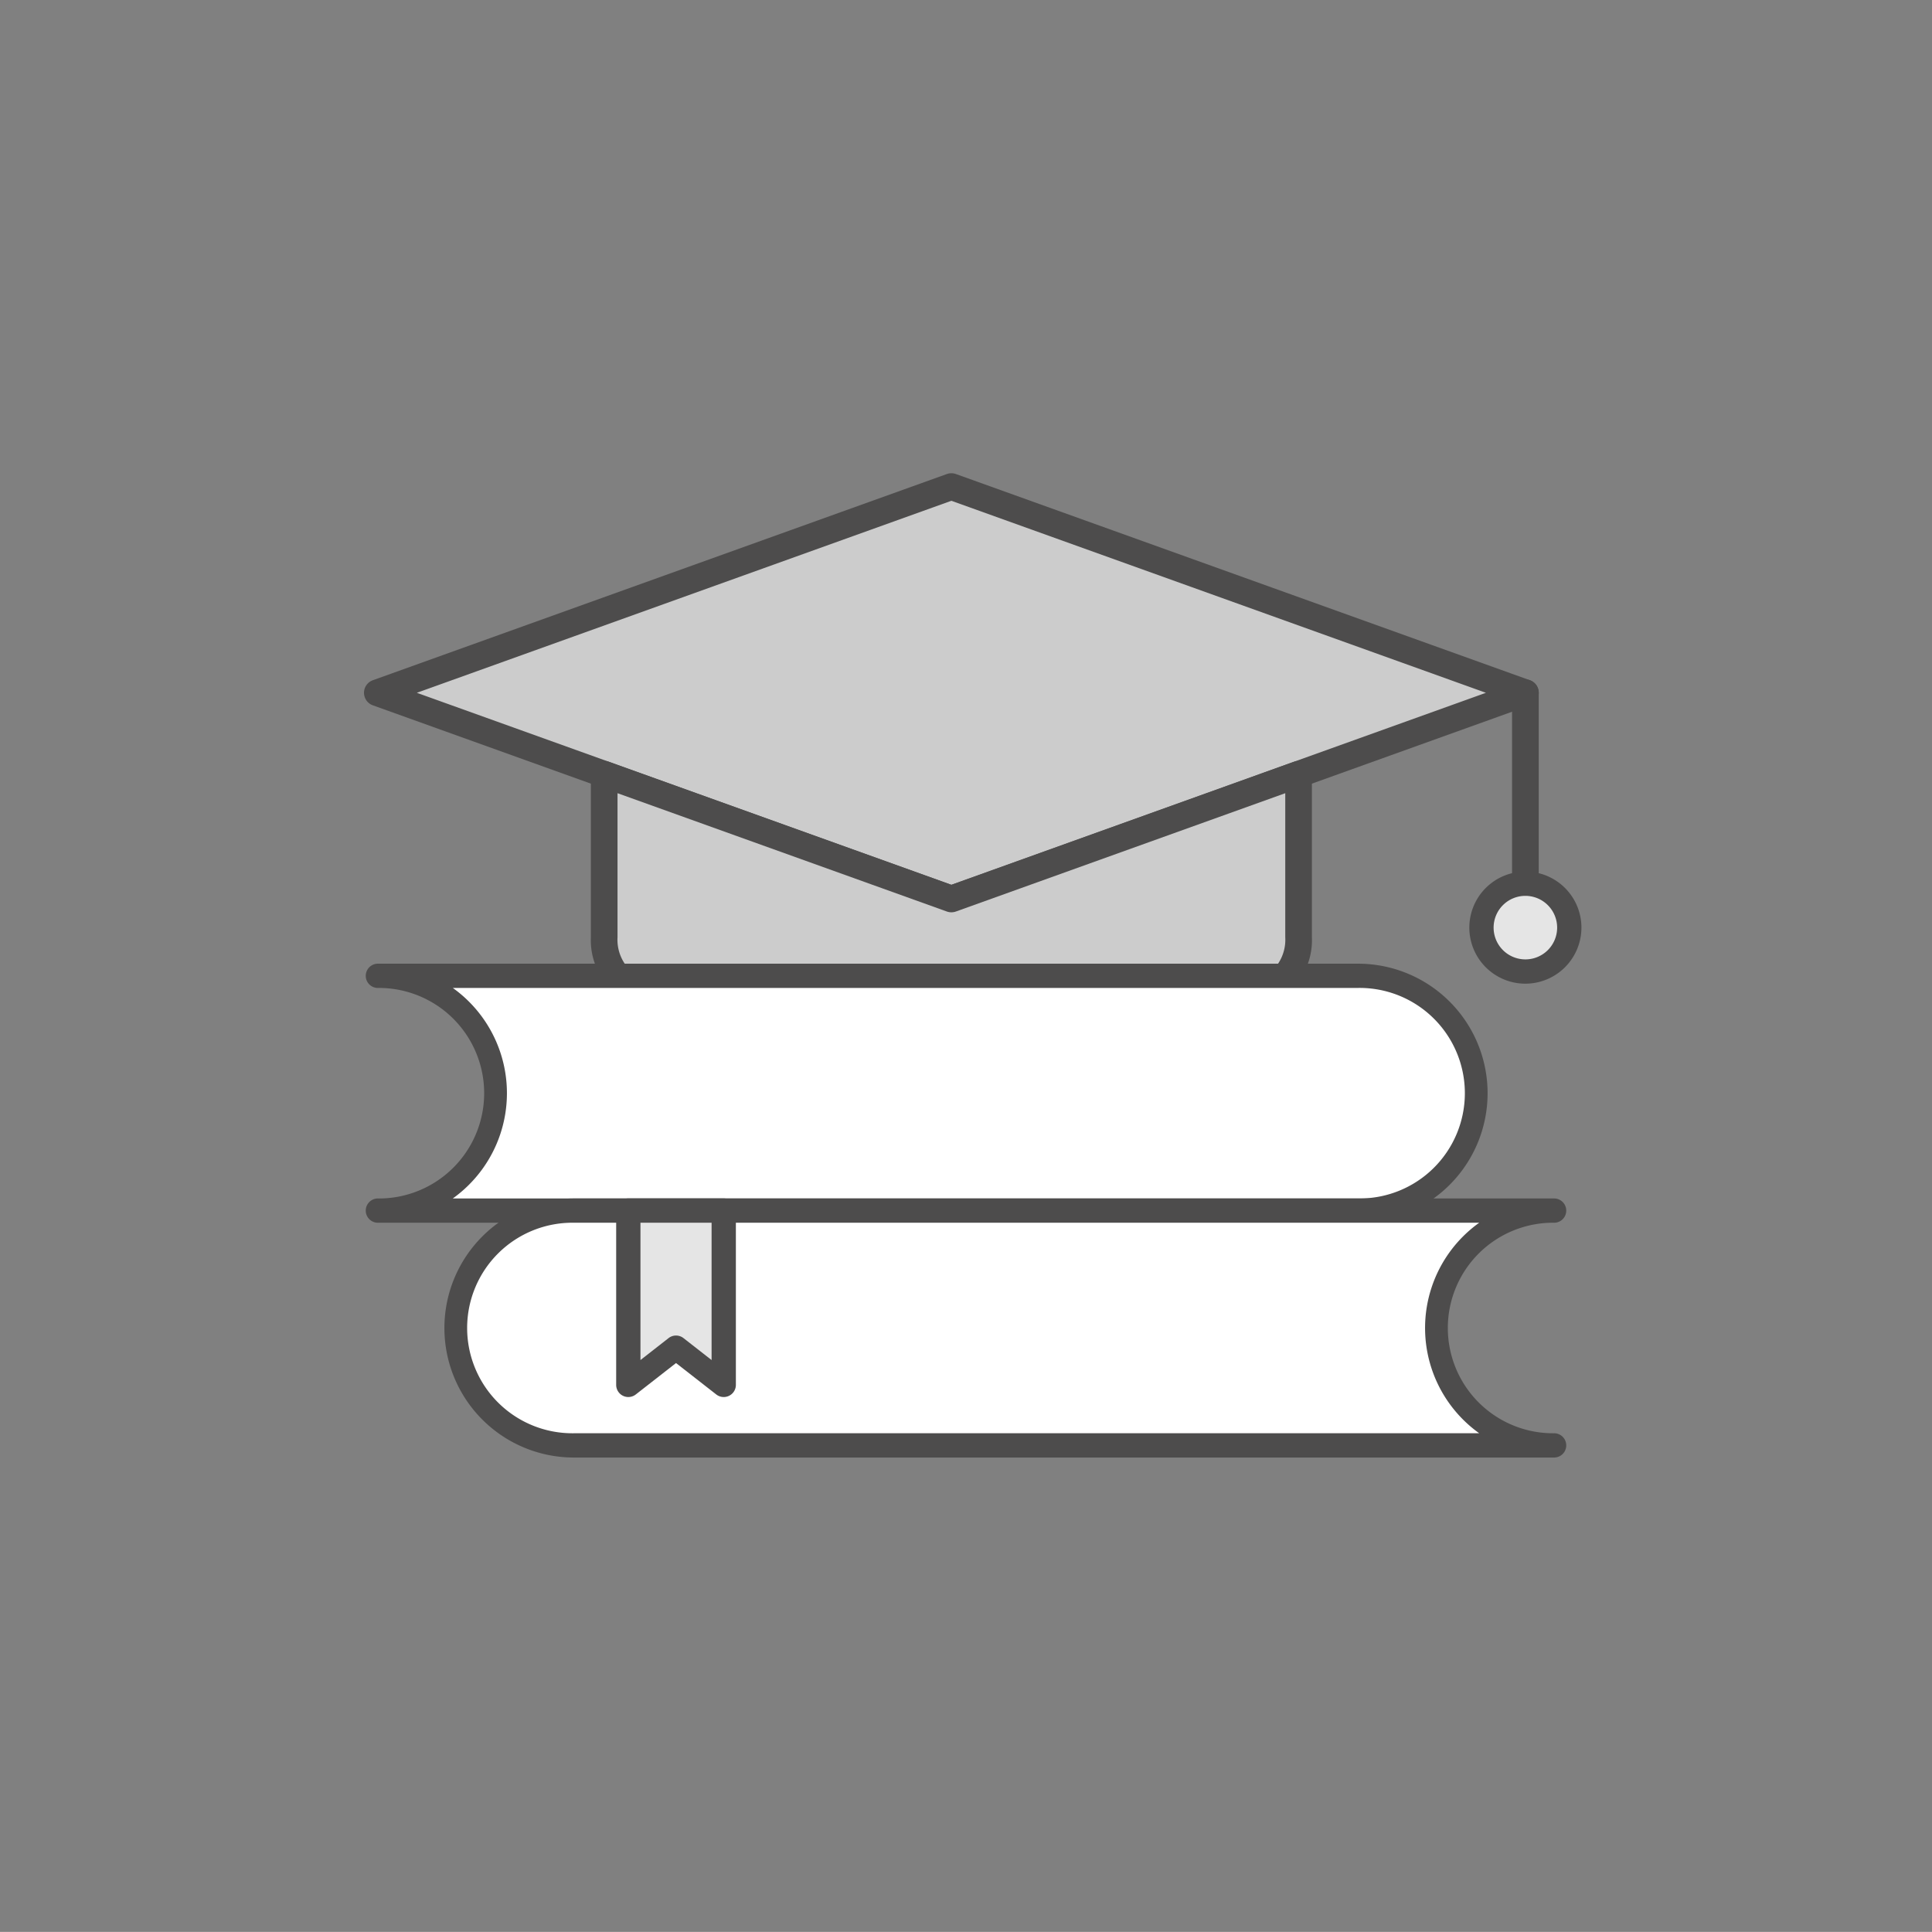 <svg id="OUTLINE_-_use_this_to_export_SVG" data-name="OUTLINE - use this to export SVG" xmlns="http://www.w3.org/2000/svg" viewBox="0 0 88 87.996">
  <rect x="0" y="0" width="88" height="87.996" fill="#808080" stroke="none"/>
  <defs>
    <style>
      .cls-1 {
        fill: #ea600e;
        opacity: 0;
      }

      .cls-2 {
        fill: #ccc;
      }

      .cls-3 {
        fill: #4d4c4c;
      }

      .cls-4 {
        fill: #e5e5e5;
      }

      .cls-5 {
        fill: #fff;
      }
    </style>
  </defs>
  <title>education</title>
  <g id="education">
    <rect class="cls-1" y="-0.002" width="88" height="88"/>
    <g>
      <g>
        <g>
          <polygon class="cls-2" points="43.334 22.164 17.19 31.556 43.334 40.947 69.479 31.556 43.334 22.164"/>
          <path class="cls-3" d="M43.334,41.555a.616.616,0,0,1-.205-.036l-26.145-9.392a.607.607,0,0,1,0-1.144l26.145-9.392a.616.616,0,0,1,.41,0l26.145,9.392a.607.607,0,0,1,0,1.144L43.539,41.519A.616.616,0,0,1,43.334,41.555Zm-24.348-9.999L43.334,40.302l24.348-8.746L43.334,22.81Z"/>
        </g>
        <path class="cls-3" d="M69.479,41.555a.608.608,0,0,1-.607-.607V31.556a.607.607,0,0,1,1.215,0v9.392A.608.608,0,0,1,69.479,41.555Z"/>
        <g>
          <circle class="cls-4" cx="69.479" cy="42.252" r="2"/>
          <path class="cls-3" d="M69.479,44.805a2.553,2.553,0,1,1,2.553-2.553A2.556,2.556,0,0,1,69.479,44.805Zm0-4a1.447,1.447,0,1,0,1.447,1.447A1.449,1.449,0,0,0,69.479,40.805Z"/>
        </g>
        <g>
          <path class="cls-2" d="M59.149,35.266v7.428a2.55,2.55,0,0,1-1.771,2.548L43.334,48.782,29.291,45.243a2.55,2.55,0,0,1-1.771-2.548V35.266l15.814,5.681Z"/>
          <path class="cls-3" d="M43.334,49.389a.612.612,0,0,1-.148-.019l-14.043-3.539a3.137,3.137,0,0,1-2.23-3.137V35.266a.608.608,0,0,1,.812-.572L43.334,40.302l15.609-5.607a.608.608,0,0,1,.812.572v7.429a3.137,3.137,0,0,1-2.229,3.137l-14.044,3.539A.612.612,0,0,1,43.334,49.389ZM28.127,36.129v6.565a1.956,1.956,0,0,0,1.312,1.959L43.334,48.155l13.896-3.501a1.956,1.956,0,0,0,1.312-1.959V36.129L43.539,41.519a.616.616,0,0,1-.41,0Z"/>
        </g>
      </g>
      <g>
        <path class="cls-5" d="M61.859,44.446H17.19a5.347,5.347,0,0,1,0,10.695H61.859A5.347,5.347,0,0,0,67.206,49.794v-0A5.347,5.347,0,0,0,61.859,44.446Z"/>
        <path class="cls-3" d="M61.858,55.694H17.189a.553.553,0,0,1,0-1.105,4.795,4.795,0,1,0,0-9.589.553.553,0,0,1,0-1.105h44.669a5.9,5.9,0,1,1,0,11.8ZM20.624,54.588H61.858a4.795,4.795,0,1,0,0-9.589H20.624a5.894,5.894,0,0,1,0,9.589Z"/>
      </g>
      <g>
        <path class="cls-5" d="M65.463,60.488a5.347,5.347,0,0,1,5.347-5.347H26.141a5.347,5.347,0,1,0,0,10.695H70.81A5.347,5.347,0,0,1,65.463,60.488Z"/>
        <path class="cls-3" d="M70.811,66.389H26.142a5.9,5.9,0,1,1,0-11.8h44.669a.553.553,0,0,1,0,1.105,4.795,4.795,0,1,0,0,9.589.553.553,0,0,1,0,1.105ZM26.142,55.694a4.795,4.795,0,1,0,0,9.589H67.376a5.894,5.894,0,0,1,0-9.589Z"/>
      </g>
      <g>
        <polygon class="cls-4" points="32.965 63.081 30.792 61.385 28.619 63.081 28.619 55.141 32.965 55.141 32.965 63.081"/>
        <path class="cls-3" d="M32.965,63.633a.552.552,0,0,1-.34-.117l-1.833-1.431-1.833,1.431a.553.553,0,0,1-.893-.436V55.141a.553.553,0,0,1,.553-.553h4.346a.553.553,0,0,1,.553.553v7.939a.553.553,0,0,1-.553.553ZM30.792,60.832a.55.55,0,0,1,.34.117l1.28 1V55.694H29.172v6.255l1.28-1A.55.55,0,0,1,30.792,60.832Z"/>
      </g>
    </g>
  </g>
</svg>
